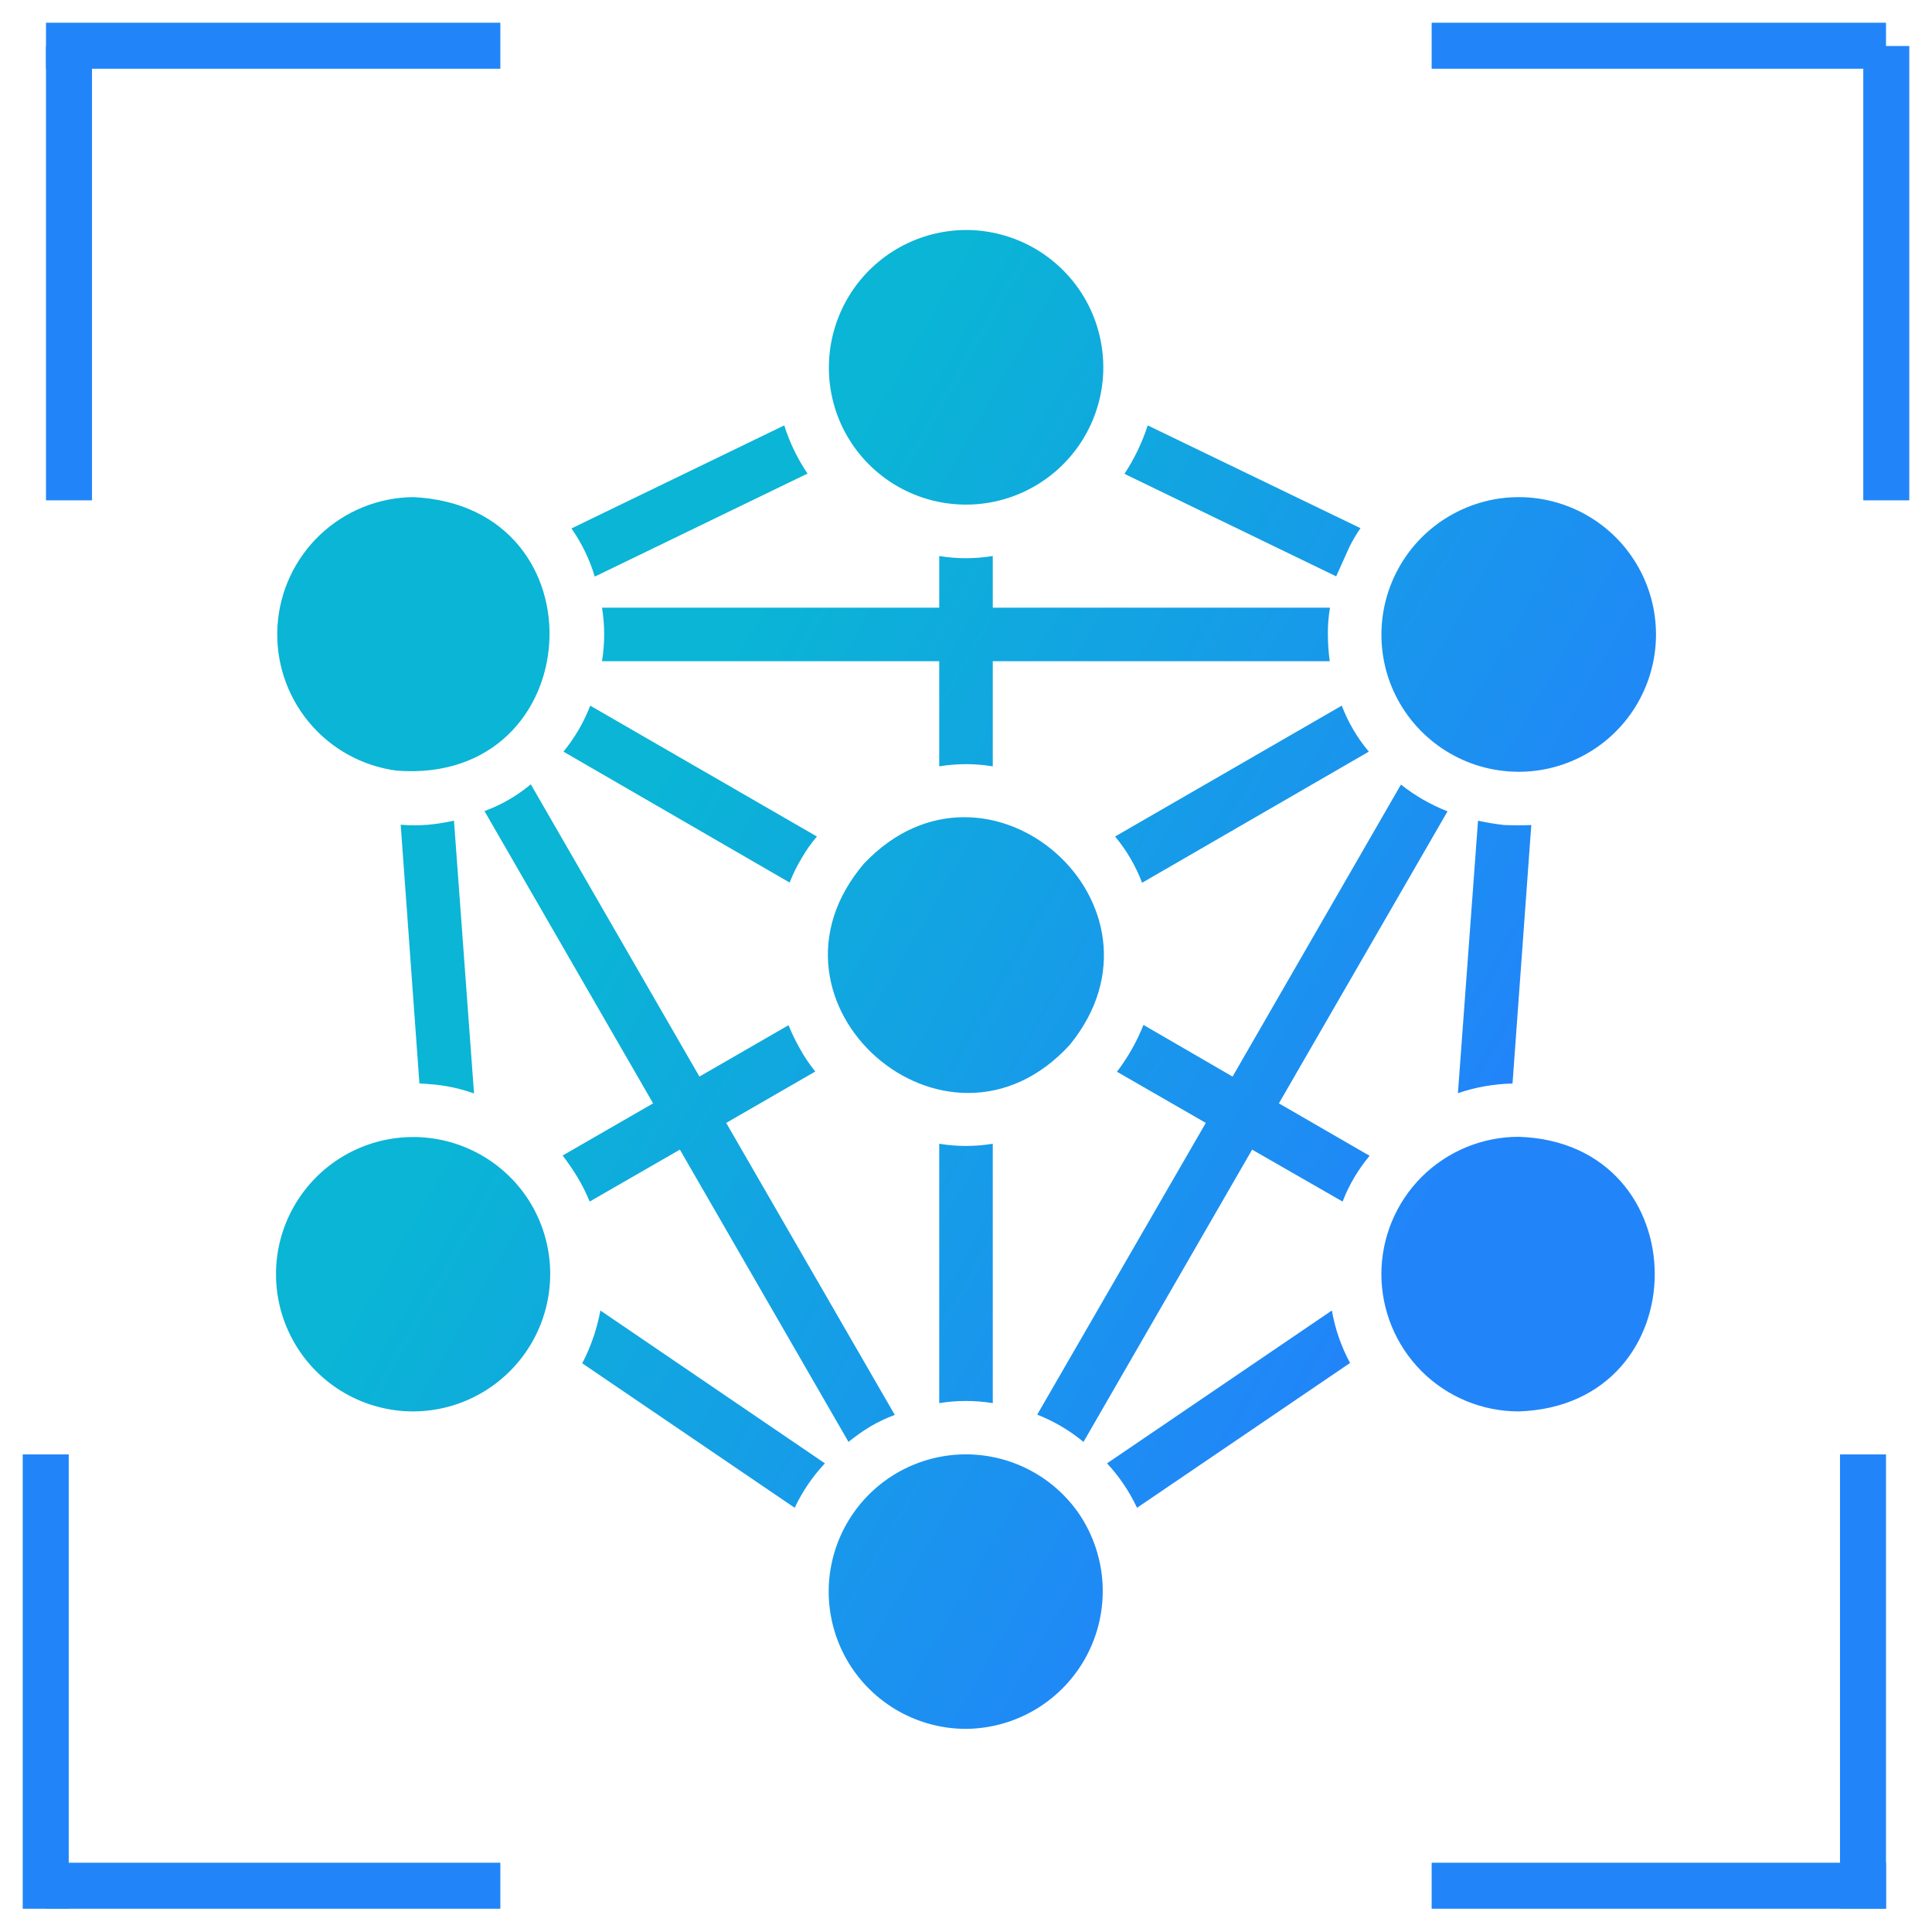 <svg width="42" height="42" viewBox="0 0 42 42" fill="none" xmlns="http://www.w3.org/2000/svg">
<line x1="31.123" y1="0.994" x2="41" y2="0.994" stroke="#2185F9"/>
<line x1="1" y1="0.994" x2="10.877" y2="0.994" stroke="#2185F9"/>
<line x1="41.006" y1="1" x2="41.006" y2="10.877" stroke="#2185F9"/>
<line x1="1.5" y1="1" x2="1.5" y2="10.877" stroke="#2185F9"/>
<line x1="1" y1="40.994" x2="10.877" y2="40.994" stroke="#2185F9"/>
<line x1="0.994" y1="41.494" x2="0.994" y2="31.618" stroke="#2185F9"/>
<line x1="31.123" y1="40.994" x2="41" y2="40.994" stroke="#2185F9"/>
<line x1="40.5" y1="41.494" x2="40.5" y2="31.618" stroke="#2185F9"/>
<path d="M27.802 23.986L29.774 25.126C29.525 25.423 29.326 25.759 29.187 26.121L27.22 24.992L23.554 31.346C23.252 31.096 22.913 30.896 22.548 30.753L26.213 24.411L24.282 23.299C24.519 22.988 24.713 22.645 24.858 22.281L26.795 23.404L30.455 17.056C30.762 17.299 31.103 17.495 31.468 17.638L27.802 23.986ZM20.418 24.864V30.503C20.803 30.44 21.196 30.44 21.582 30.503V24.864C21.197 24.928 20.803 24.928 20.418 24.864ZM28.867 13.792C28.864 13.597 28.88 13.402 28.913 13.21H21.582V12.087C21.197 12.151 20.803 12.151 20.418 12.087V13.21H13.087C13.15 13.595 13.15 13.988 13.087 14.374H20.418V16.66C20.803 16.596 21.197 16.596 21.582 16.66V14.374H28.907C28.881 14.181 28.868 13.986 28.867 13.792ZM17.427 18.656C17.522 18.489 17.634 18.331 17.759 18.185L12.831 15.34C12.692 15.702 12.495 16.04 12.249 16.34L17.166 19.186C17.238 19.002 17.325 18.825 17.427 18.656ZM9.31 17.929C9.111 17.946 8.911 17.946 8.711 17.929L9.118 23.555C9.188 23.555 9.258 23.561 9.322 23.567C9.658 23.589 9.989 23.657 10.305 23.771L9.869 17.841C9.685 17.882 9.498 17.912 9.31 17.929ZM14.78 24.992L18.446 31.346C18.596 31.223 18.756 31.11 18.923 31.009C19.092 30.91 19.269 30.827 19.452 30.759L15.787 24.411L17.724 23.294C17.596 23.137 17.483 22.97 17.387 22.793C17.294 22.63 17.213 22.461 17.142 22.287L15.205 23.404L11.539 17.05C11.239 17.301 10.899 17.498 10.532 17.632L14.198 23.986L12.231 25.12C12.342 25.265 12.445 25.414 12.54 25.569C12.648 25.745 12.741 25.93 12.819 26.121L14.78 24.992ZM29.338 11.883C29.408 11.744 29.488 11.61 29.576 11.482L24.951 9.248C24.83 9.62 24.66 9.974 24.445 10.301L29.047 12.529L29.338 11.883ZM32.695 17.935C32.505 17.913 32.317 17.882 32.131 17.841L31.694 23.765C32.077 23.634 32.477 23.564 32.881 23.555L33.289 17.935C33.104 17.945 32.887 17.942 32.695 17.935ZM12.93 12.535L17.555 10.295C17.336 9.973 17.166 9.62 17.049 9.248L12.423 11.488C12.647 11.808 12.818 12.161 12.93 12.535ZM24.828 19.191L29.757 16.34C29.506 16.042 29.308 15.704 29.169 15.34L24.241 18.185C24.491 18.485 24.69 18.826 24.828 19.191ZM8.624 16.753C12.8 17.072 13.171 11.008 8.985 10.807C8.229 10.814 7.504 11.108 6.956 11.628C6.408 12.149 6.078 12.858 6.032 13.612C5.987 14.366 6.229 15.11 6.71 15.693C7.19 16.276 7.875 16.655 8.624 16.753ZM11.545 26.174C11.278 25.725 10.898 25.355 10.442 25.099C9.987 24.844 9.473 24.713 8.951 24.718C8.429 24.724 7.918 24.866 7.468 25.131C7.019 25.396 6.647 25.774 6.389 26.228C6.131 26.682 5.997 27.195 6 27.717C6.003 28.239 6.143 28.751 6.406 29.202C6.668 29.653 7.045 30.027 7.497 30.287C7.95 30.547 8.463 30.683 8.985 30.683C9.511 30.681 10.027 30.54 10.481 30.274C10.935 30.009 11.311 29.628 11.571 29.17C11.831 28.713 11.965 28.195 11.961 27.668C11.956 27.142 11.813 26.627 11.545 26.174ZM18.312 9.282C18.544 9.763 18.9 10.172 19.343 10.468C19.787 10.764 20.302 10.936 20.834 10.965C21.367 10.995 21.898 10.881 22.371 10.636C22.845 10.391 23.244 10.024 23.528 9.572C23.811 9.12 23.969 8.601 23.984 8.068C23.998 7.535 23.87 7.007 23.612 6.54C23.354 6.074 22.976 5.685 22.516 5.414C22.057 5.143 21.533 5 21 5C20.495 5.002 19.999 5.131 19.558 5.376C19.117 5.621 18.745 5.974 18.477 6.401C18.209 6.829 18.053 7.317 18.024 7.821C17.995 8.324 18.094 8.827 18.312 9.282ZM23.258 22.712C25.722 19.682 21.469 15.935 18.783 18.773C16.204 21.796 20.574 25.648 23.258 22.712ZM23.467 32.923C23.178 32.498 22.784 32.154 22.322 31.926C21.861 31.698 21.349 31.593 20.835 31.621C20.321 31.649 19.824 31.81 19.39 32.087C18.957 32.365 18.603 32.749 18.362 33.204C18.121 33.659 18.002 34.168 18.016 34.683C18.031 35.197 18.178 35.699 18.443 36.14C18.709 36.58 19.084 36.945 19.532 37.198C19.98 37.451 20.485 37.584 21 37.584C21.541 37.58 22.07 37.429 22.532 37.149C22.994 36.868 23.372 36.468 23.625 35.99C23.878 35.512 23.996 34.975 23.969 34.435C23.941 33.895 23.767 33.373 23.467 32.923ZM33.015 24.713C32.224 24.713 31.464 25.028 30.904 25.587C30.345 26.147 30.03 26.907 30.03 27.698C30.03 28.49 30.345 29.249 30.904 29.809C31.464 30.369 32.224 30.683 33.015 30.683C36.958 30.555 36.959 24.841 33.015 24.713ZM30.187 14.752C30.364 15.272 30.68 15.733 31.102 16.084C31.523 16.436 32.033 16.665 32.576 16.745C33.119 16.826 33.674 16.756 34.179 16.541C34.685 16.327 35.121 15.978 35.441 15.532C35.761 15.086 35.951 14.56 35.992 14.012C36.032 13.465 35.921 12.917 35.67 12.429C35.42 11.941 35.039 11.531 34.571 11.245C34.102 10.959 33.564 10.807 33.015 10.807C32.541 10.808 32.074 10.922 31.653 11.139C31.231 11.356 30.867 11.67 30.591 12.055C30.315 12.441 30.134 12.886 30.064 13.355C29.994 13.824 30.036 14.303 30.187 14.752ZM28.954 28.489L24.066 31.812C24.332 32.098 24.552 32.424 24.718 32.778L29.349 29.63C29.157 29.274 29.023 28.889 28.954 28.489ZM12.738 29.473C12.714 29.525 12.685 29.583 12.656 29.636L17.276 32.778C17.443 32.423 17.665 32.097 17.933 31.812L13.052 28.489C12.989 28.829 12.884 29.16 12.738 29.473Z" fill="url(#paint0_linear_567_365)"/>
<defs>
<linearGradient id="paint0_linear_567_365" x1="5" y1="10.5" x2="36.5" y2="28.5" gradientUnits="userSpaceOnUse">
<stop stop-color="#0AB5D5"/>
<stop offset="0.31" stop-color="#0AB5D5"/>
<stop offset="0.838" stop-color="#2185F9"/>
<stop offset="1" stop-color="#2185F9"/>
</linearGradient>
</defs>
</svg>
